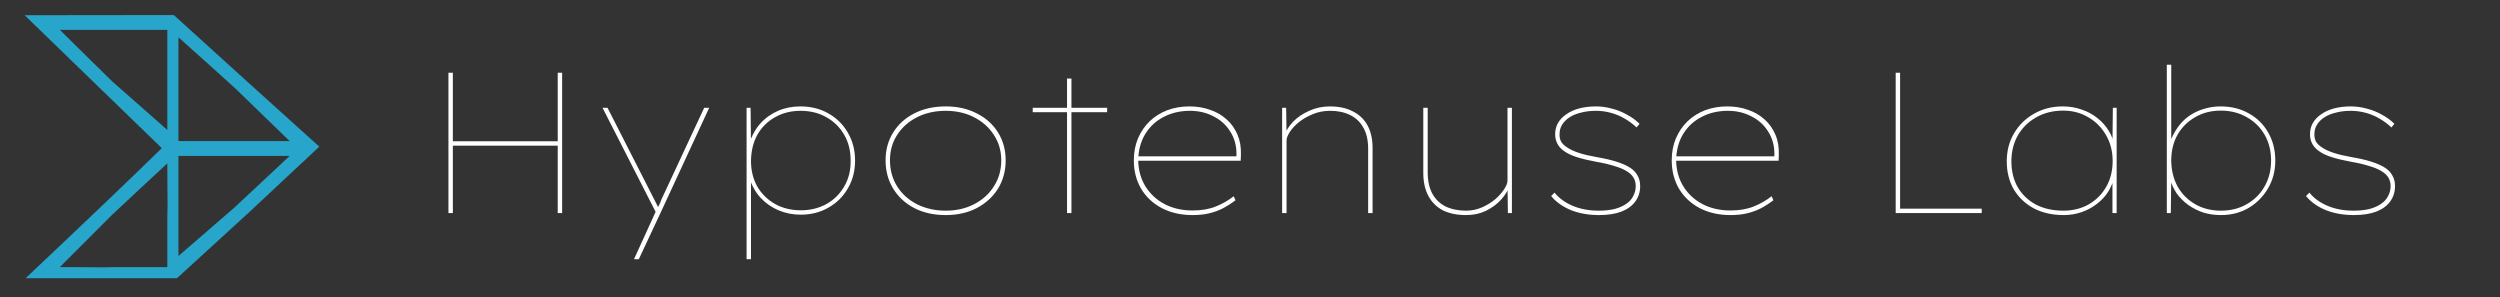 <svg width="101" height="12" viewBox="0 0 101 12" fill="none" xmlns="http://www.w3.org/2000/svg">
<rect x="0" y="0" width="101" height="12" fill="#333333" stroke="none"/>
<path fill-rule="evenodd" clip-rule="evenodd" d="M3.765 3.3L6.536 5.985L5.562 6.93C5.027 7.45 3.789 8.632 2.811 9.558L1.034 11.24H4.092H7.15L10.037 8.601C12.9 5.924 10.037 8.601 12.9 5.924C12.832 5.861 11.404 4.58 9.849 3.171L7.023 0.608L4.009 0.611L0.995 0.615L3.765 3.3ZM6.76 3.154C6.76 4.465 6.76 4.801 6.76 5.25C4.537 3.292 6.76 5.247 4.537 3.292C2.418 1.207 2.717 1.507 2.418 1.207C3.316 1.207 3.432 1.207 4.652 1.207H6.76V3.154ZM9.518 3.584C11.702 5.7 9.518 3.584 11.702 5.7C11.028 5.7 10.575 5.7 9.381 5.7H7.21V3.666C7.21 2.499 7.21 1.881 7.21 1.507C9.518 3.584 8.399 2.565 9.518 3.584ZM11.702 6.299C9.479 8.377 11.702 6.299 9.479 8.377C7.21 10.342 9.479 8.377 7.21 10.342C7.21 9.668 7.21 9.316 7.21 8.245V6.299H9.393C10.595 6.299 10.804 6.299 11.702 6.299ZM6.76 8.769V10.791H4.664C3.531 10.814 4.627 10.791 2.418 10.791C4.546 8.662 2.418 10.791 4.546 8.662C6.76 6.598 4.546 8.662 6.76 6.598C6.76 8.545 6.783 7.678 6.76 8.769Z" fill="#27A5CA"/>
<path d="M22.532 8.608V2.938H22.71V8.608H22.532ZM18.117 8.608V2.938H18.295V8.608H18.117ZM18.206 5.886V5.708H22.621V5.886H18.206ZM25.614 10.471L26.497 8.535L26.537 8.657L24.342 4.355H24.544L26.456 8.106C26.51 8.209 26.548 8.284 26.57 8.333C26.597 8.376 26.616 8.411 26.626 8.438L26.545 8.446C26.588 8.36 26.624 8.29 26.651 8.236C26.678 8.182 26.697 8.133 26.707 8.09L28.449 4.355H28.651L26.659 8.657L25.808 10.471H25.614ZM30.162 10.471V4.355H30.324L30.34 5.805L30.259 5.83C30.362 5.5 30.513 5.222 30.713 4.995C30.918 4.768 31.159 4.596 31.434 4.477C31.709 4.358 32.009 4.299 32.333 4.299C32.76 4.299 33.138 4.393 33.467 4.582C33.802 4.771 34.064 5.03 34.253 5.36C34.447 5.689 34.545 6.065 34.545 6.486C34.545 6.907 34.447 7.282 34.253 7.612C34.064 7.941 33.802 8.2 33.467 8.389C33.138 8.578 32.765 8.673 32.349 8.673C32.031 8.673 31.731 8.614 31.45 8.495C31.169 8.376 30.926 8.206 30.721 7.984C30.521 7.763 30.373 7.498 30.276 7.191L30.34 7.207V10.471H30.162ZM32.349 8.495C32.738 8.495 33.084 8.411 33.386 8.244C33.694 8.071 33.934 7.833 34.107 7.531C34.285 7.228 34.372 6.88 34.366 6.486C34.366 6.092 34.28 5.746 34.107 5.449C33.934 5.146 33.694 4.909 33.386 4.736C33.084 4.563 32.736 4.477 32.341 4.477C31.958 4.477 31.615 4.563 31.312 4.736C31.01 4.903 30.772 5.138 30.6 5.441C30.432 5.743 30.346 6.097 30.34 6.502C30.34 6.885 30.424 7.228 30.591 7.531C30.764 7.828 31.002 8.063 31.304 8.236C31.607 8.408 31.955 8.495 32.349 8.495ZM38.207 8.689C37.726 8.689 37.302 8.595 36.935 8.406C36.573 8.217 36.29 7.955 36.084 7.62C35.879 7.285 35.777 6.904 35.777 6.478C35.777 6.056 35.879 5.681 36.084 5.352C36.29 5.022 36.573 4.766 36.935 4.582C37.302 4.393 37.726 4.299 38.207 4.299C38.682 4.299 39.101 4.393 39.462 4.582C39.83 4.766 40.116 5.022 40.321 5.352C40.526 5.681 40.629 6.056 40.629 6.478C40.629 6.904 40.526 7.285 40.321 7.62C40.116 7.949 39.83 8.211 39.462 8.406C39.101 8.595 38.682 8.689 38.207 8.689ZM38.207 8.511C38.633 8.511 39.014 8.425 39.349 8.252C39.689 8.079 39.957 7.839 40.151 7.531C40.351 7.223 40.451 6.872 40.451 6.478C40.451 6.094 40.351 5.751 40.151 5.449C39.957 5.146 39.689 4.909 39.349 4.736C39.014 4.563 38.633 4.477 38.207 4.477C37.775 4.477 37.389 4.563 37.048 4.736C36.708 4.909 36.441 5.146 36.246 5.449C36.052 5.746 35.955 6.089 35.955 6.478C35.955 6.872 36.052 7.223 36.246 7.531C36.441 7.839 36.708 8.079 37.048 8.252C37.394 8.425 37.78 8.511 38.207 8.511ZM43.108 8.608V3.173H43.286V8.608H43.108ZM41.722 4.534V4.355H44.728V4.534H41.722ZM48.18 8.689C47.711 8.689 47.295 8.595 46.933 8.406C46.576 8.217 46.298 7.955 46.099 7.62C45.904 7.285 45.807 6.904 45.807 6.478C45.807 6.148 45.864 5.851 45.977 5.587C46.09 5.322 46.247 5.092 46.447 4.898C46.652 4.704 46.89 4.555 47.16 4.452C47.435 4.35 47.732 4.299 48.051 4.299C48.353 4.299 48.631 4.344 48.885 4.436C49.144 4.523 49.368 4.652 49.557 4.825C49.746 4.993 49.892 5.198 49.995 5.441C50.097 5.678 50.143 5.948 50.133 6.251L50.124 6.494H45.904V6.316H50.035L49.946 6.421L49.954 6.218C49.954 5.873 49.868 5.568 49.695 5.303C49.528 5.038 49.301 4.836 49.015 4.696C48.734 4.55 48.421 4.477 48.075 4.477C47.675 4.477 47.319 4.561 47.006 4.728C46.693 4.89 46.444 5.122 46.261 5.425C46.082 5.727 45.99 6.078 45.985 6.478C45.99 6.872 46.088 7.223 46.277 7.531C46.466 7.833 46.722 8.071 47.046 8.244C47.376 8.416 47.754 8.503 48.18 8.503C48.542 8.503 48.855 8.449 49.12 8.341C49.39 8.233 49.63 8.095 49.841 7.928L49.914 8.09C49.752 8.214 49.584 8.322 49.412 8.414C49.244 8.5 49.061 8.568 48.861 8.616C48.661 8.665 48.434 8.689 48.18 8.689ZM51.798 8.608V4.355H51.96L51.977 5.465L51.887 5.489C51.947 5.295 52.063 5.106 52.236 4.922C52.414 4.739 52.633 4.59 52.892 4.477C53.151 4.358 53.429 4.299 53.726 4.299C54.093 4.299 54.404 4.366 54.658 4.501C54.917 4.631 55.114 4.82 55.249 5.068C55.384 5.317 55.452 5.622 55.452 5.984V8.608H55.273V6.008C55.273 5.668 55.209 5.384 55.079 5.157C54.955 4.93 54.777 4.76 54.544 4.647C54.318 4.534 54.048 4.477 53.734 4.477C53.48 4.477 53.246 4.523 53.03 4.615C52.819 4.701 52.633 4.809 52.471 4.939C52.314 5.068 52.193 5.2 52.106 5.335C52.02 5.47 51.977 5.581 51.977 5.668V8.608H51.887C51.882 8.608 51.871 8.608 51.855 8.608C51.839 8.608 51.82 8.608 51.798 8.608ZM59.235 8.689C58.862 8.689 58.546 8.624 58.287 8.495C58.033 8.36 57.839 8.165 57.704 7.912C57.569 7.658 57.501 7.347 57.501 6.98V4.355H57.679V6.956C57.679 7.301 57.741 7.59 57.866 7.822C57.99 8.049 58.168 8.222 58.4 8.341C58.638 8.454 58.913 8.511 59.227 8.511C59.459 8.511 59.677 8.465 59.883 8.373C60.088 8.281 60.266 8.171 60.417 8.041C60.569 7.906 60.687 7.771 60.774 7.636C60.86 7.501 60.903 7.388 60.903 7.296V4.355H61.081V8.608H60.919L60.903 7.498L60.992 7.474C60.933 7.679 60.817 7.876 60.644 8.065C60.477 8.249 60.272 8.4 60.028 8.519C59.791 8.632 59.526 8.689 59.235 8.689ZM64.602 8.689C64.181 8.689 63.8 8.622 63.46 8.487C63.125 8.346 62.86 8.157 62.666 7.92L62.803 7.782C62.987 8.009 63.233 8.187 63.541 8.317C63.849 8.446 64.197 8.511 64.586 8.511C64.84 8.511 65.061 8.487 65.25 8.438C65.439 8.384 65.593 8.314 65.712 8.227C65.836 8.141 65.928 8.036 65.987 7.912C66.052 7.787 66.084 7.655 66.084 7.515C66.084 7.255 65.957 7.053 65.704 6.907C65.579 6.831 65.415 6.764 65.209 6.704C65.01 6.64 64.767 6.583 64.48 6.534C64.183 6.48 63.924 6.418 63.703 6.348C63.487 6.278 63.316 6.197 63.192 6.105C63.068 6.019 62.976 5.919 62.917 5.805C62.858 5.692 62.828 5.565 62.828 5.425C62.828 5.257 62.866 5.106 62.941 4.971C63.022 4.831 63.136 4.712 63.281 4.615C63.427 4.512 63.6 4.434 63.8 4.38C64.005 4.326 64.232 4.299 64.48 4.299C64.691 4.299 64.904 4.328 65.12 4.388C65.336 4.442 65.539 4.523 65.728 4.631C65.922 4.733 66.092 4.858 66.238 5.003L66.117 5.149C65.976 5.014 65.817 4.895 65.639 4.793C65.466 4.69 65.28 4.612 65.08 4.558C64.88 4.504 64.68 4.477 64.48 4.477C64.259 4.477 64.056 4.501 63.873 4.55C63.689 4.593 63.533 4.658 63.403 4.744C63.279 4.825 63.181 4.922 63.111 5.036C63.041 5.149 63.006 5.276 63.006 5.416C63.001 5.53 63.022 5.633 63.071 5.724C63.125 5.811 63.203 5.886 63.306 5.951C63.43 6.038 63.592 6.113 63.792 6.178C63.992 6.243 64.232 6.299 64.513 6.348C64.826 6.402 65.093 6.464 65.315 6.534C65.536 6.605 65.717 6.686 65.858 6.777C65.993 6.864 66.092 6.969 66.157 7.093C66.227 7.212 66.263 7.353 66.263 7.515C66.263 7.752 66.198 7.96 66.068 8.138C65.939 8.317 65.749 8.454 65.501 8.551C65.253 8.643 64.953 8.689 64.602 8.689ZM69.911 8.689C69.442 8.689 69.026 8.595 68.664 8.406C68.308 8.217 68.029 7.955 67.829 7.62C67.635 7.285 67.538 6.904 67.538 6.478C67.538 6.148 67.595 5.851 67.708 5.587C67.821 5.322 67.978 5.092 68.178 4.898C68.383 4.704 68.621 4.555 68.891 4.452C69.166 4.35 69.463 4.299 69.782 4.299C70.084 4.299 70.362 4.344 70.616 4.436C70.875 4.523 71.1 4.652 71.288 4.825C71.478 4.993 71.623 5.198 71.726 5.441C71.829 5.678 71.874 5.948 71.864 6.251L71.856 6.494H67.635V6.316H71.766L71.677 6.421L71.686 6.218C71.686 5.873 71.599 5.568 71.426 5.303C71.259 5.038 71.032 4.836 70.746 4.696C70.465 4.55 70.152 4.477 69.806 4.477C69.406 4.477 69.05 4.561 68.737 4.728C68.424 4.89 68.175 5.122 67.992 5.425C67.813 5.727 67.722 6.078 67.716 6.478C67.722 6.872 67.819 7.223 68.008 7.531C68.197 7.833 68.453 8.071 68.777 8.244C69.107 8.416 69.485 8.503 69.911 8.503C70.273 8.503 70.587 8.449 70.851 8.341C71.121 8.233 71.361 8.095 71.572 7.928L71.645 8.09C71.483 8.214 71.316 8.322 71.143 8.414C70.975 8.5 70.792 8.568 70.592 8.616C70.392 8.665 70.165 8.689 69.911 8.689ZM76.586 8.608V2.938H76.764V8.43H80.061V8.608H76.586ZM83.374 8.689C82.91 8.689 82.505 8.597 82.159 8.414C81.819 8.23 81.552 7.976 81.357 7.652C81.168 7.323 81.073 6.945 81.073 6.518C81.073 6.092 81.173 5.711 81.373 5.376C81.573 5.041 81.843 4.779 82.183 4.59C82.524 4.396 82.907 4.299 83.334 4.299C83.609 4.299 83.866 4.342 84.103 4.428C84.346 4.509 84.559 4.625 84.743 4.777C84.927 4.922 85.075 5.09 85.189 5.279C85.308 5.462 85.378 5.66 85.399 5.87L85.343 5.854L85.359 4.355H85.513V8.608H85.343V7.15L85.432 7.077C85.388 7.304 85.308 7.517 85.189 7.717C85.07 7.912 84.916 8.082 84.727 8.227C84.543 8.373 84.335 8.487 84.103 8.568C83.876 8.649 83.633 8.689 83.374 8.689ZM83.366 8.511C83.739 8.511 84.076 8.427 84.379 8.26C84.681 8.087 84.919 7.849 85.091 7.547C85.264 7.245 85.351 6.896 85.351 6.502C85.351 6.119 85.264 5.776 85.091 5.473C84.919 5.165 84.681 4.922 84.379 4.744C84.076 4.561 83.733 4.469 83.35 4.469C82.939 4.469 82.575 4.561 82.256 4.744C81.943 4.922 81.697 5.165 81.519 5.473C81.346 5.781 81.26 6.129 81.26 6.518C81.26 6.907 81.344 7.253 81.511 7.555C81.684 7.852 81.927 8.087 82.24 8.26C82.559 8.427 82.934 8.511 83.366 8.511ZM89.727 8.689C89.484 8.689 89.251 8.657 89.03 8.592C88.814 8.522 88.611 8.422 88.422 8.292C88.239 8.163 88.079 8.006 87.944 7.822C87.815 7.633 87.718 7.42 87.653 7.182L87.718 7.207L87.701 8.608H87.539V2.614H87.718V5.805L87.637 5.822C87.723 5.579 87.831 5.362 87.961 5.173C88.09 4.984 88.244 4.825 88.422 4.696C88.606 4.566 88.806 4.469 89.022 4.404C89.238 4.334 89.467 4.299 89.71 4.299C90.142 4.299 90.523 4.393 90.853 4.582C91.187 4.766 91.449 5.025 91.638 5.36C91.827 5.689 91.922 6.065 91.922 6.486C91.922 6.907 91.822 7.285 91.622 7.62C91.428 7.949 91.166 8.211 90.836 8.406C90.507 8.595 90.137 8.689 89.727 8.689ZM89.727 8.511C90.115 8.511 90.461 8.425 90.763 8.252C91.071 8.079 91.312 7.841 91.484 7.539C91.663 7.231 91.752 6.88 91.752 6.486C91.752 6.097 91.665 5.751 91.493 5.449C91.32 5.146 91.079 4.909 90.772 4.736C90.464 4.558 90.113 4.469 89.719 4.469C89.33 4.469 88.984 4.558 88.682 4.736C88.379 4.909 88.141 5.146 87.969 5.449C87.801 5.751 87.718 6.097 87.718 6.486C87.723 6.88 87.809 7.231 87.977 7.539C88.15 7.841 88.387 8.079 88.69 8.252C88.992 8.425 89.338 8.511 89.727 8.511ZM95.098 8.689C94.677 8.689 94.296 8.622 93.956 8.487C93.621 8.346 93.356 8.157 93.162 7.92L93.3 7.782C93.483 8.009 93.729 8.187 94.037 8.317C94.345 8.446 94.693 8.511 95.082 8.511C95.336 8.511 95.557 8.487 95.746 8.438C95.935 8.384 96.089 8.314 96.208 8.227C96.332 8.141 96.424 8.036 96.483 7.912C96.548 7.787 96.581 7.655 96.581 7.515C96.581 7.255 96.454 7.053 96.2 6.907C96.076 6.831 95.911 6.764 95.706 6.704C95.506 6.64 95.263 6.583 94.977 6.534C94.68 6.48 94.42 6.418 94.199 6.348C93.983 6.278 93.813 6.197 93.689 6.105C93.564 6.019 93.473 5.919 93.413 5.805C93.354 5.692 93.324 5.565 93.324 5.425C93.324 5.257 93.362 5.106 93.438 4.971C93.519 4.831 93.632 4.712 93.778 4.615C93.924 4.512 94.096 4.434 94.296 4.38C94.501 4.326 94.728 4.299 94.977 4.299C95.187 4.299 95.4 4.328 95.617 4.388C95.833 4.442 96.035 4.523 96.224 4.631C96.418 4.733 96.589 4.858 96.734 5.003L96.613 5.149C96.472 5.014 96.313 4.895 96.135 4.793C95.962 4.69 95.776 4.612 95.576 4.558C95.376 4.504 95.176 4.477 94.977 4.477C94.755 4.477 94.553 4.501 94.369 4.55C94.185 4.593 94.029 4.658 93.899 4.744C93.775 4.825 93.678 4.922 93.608 5.036C93.537 5.149 93.502 5.276 93.502 5.416C93.497 5.53 93.519 5.633 93.567 5.724C93.621 5.811 93.699 5.886 93.802 5.951C93.926 6.038 94.088 6.113 94.288 6.178C94.488 6.243 94.728 6.299 95.009 6.348C95.322 6.402 95.59 6.464 95.811 6.534C96.032 6.605 96.213 6.686 96.354 6.777C96.489 6.864 96.589 6.969 96.653 7.093C96.724 7.212 96.759 7.353 96.759 7.515C96.759 7.752 96.694 7.96 96.564 8.138C96.435 8.317 96.246 8.454 95.997 8.551C95.749 8.643 95.449 8.689 95.098 8.689Z" fill="white"/>
</svg>
